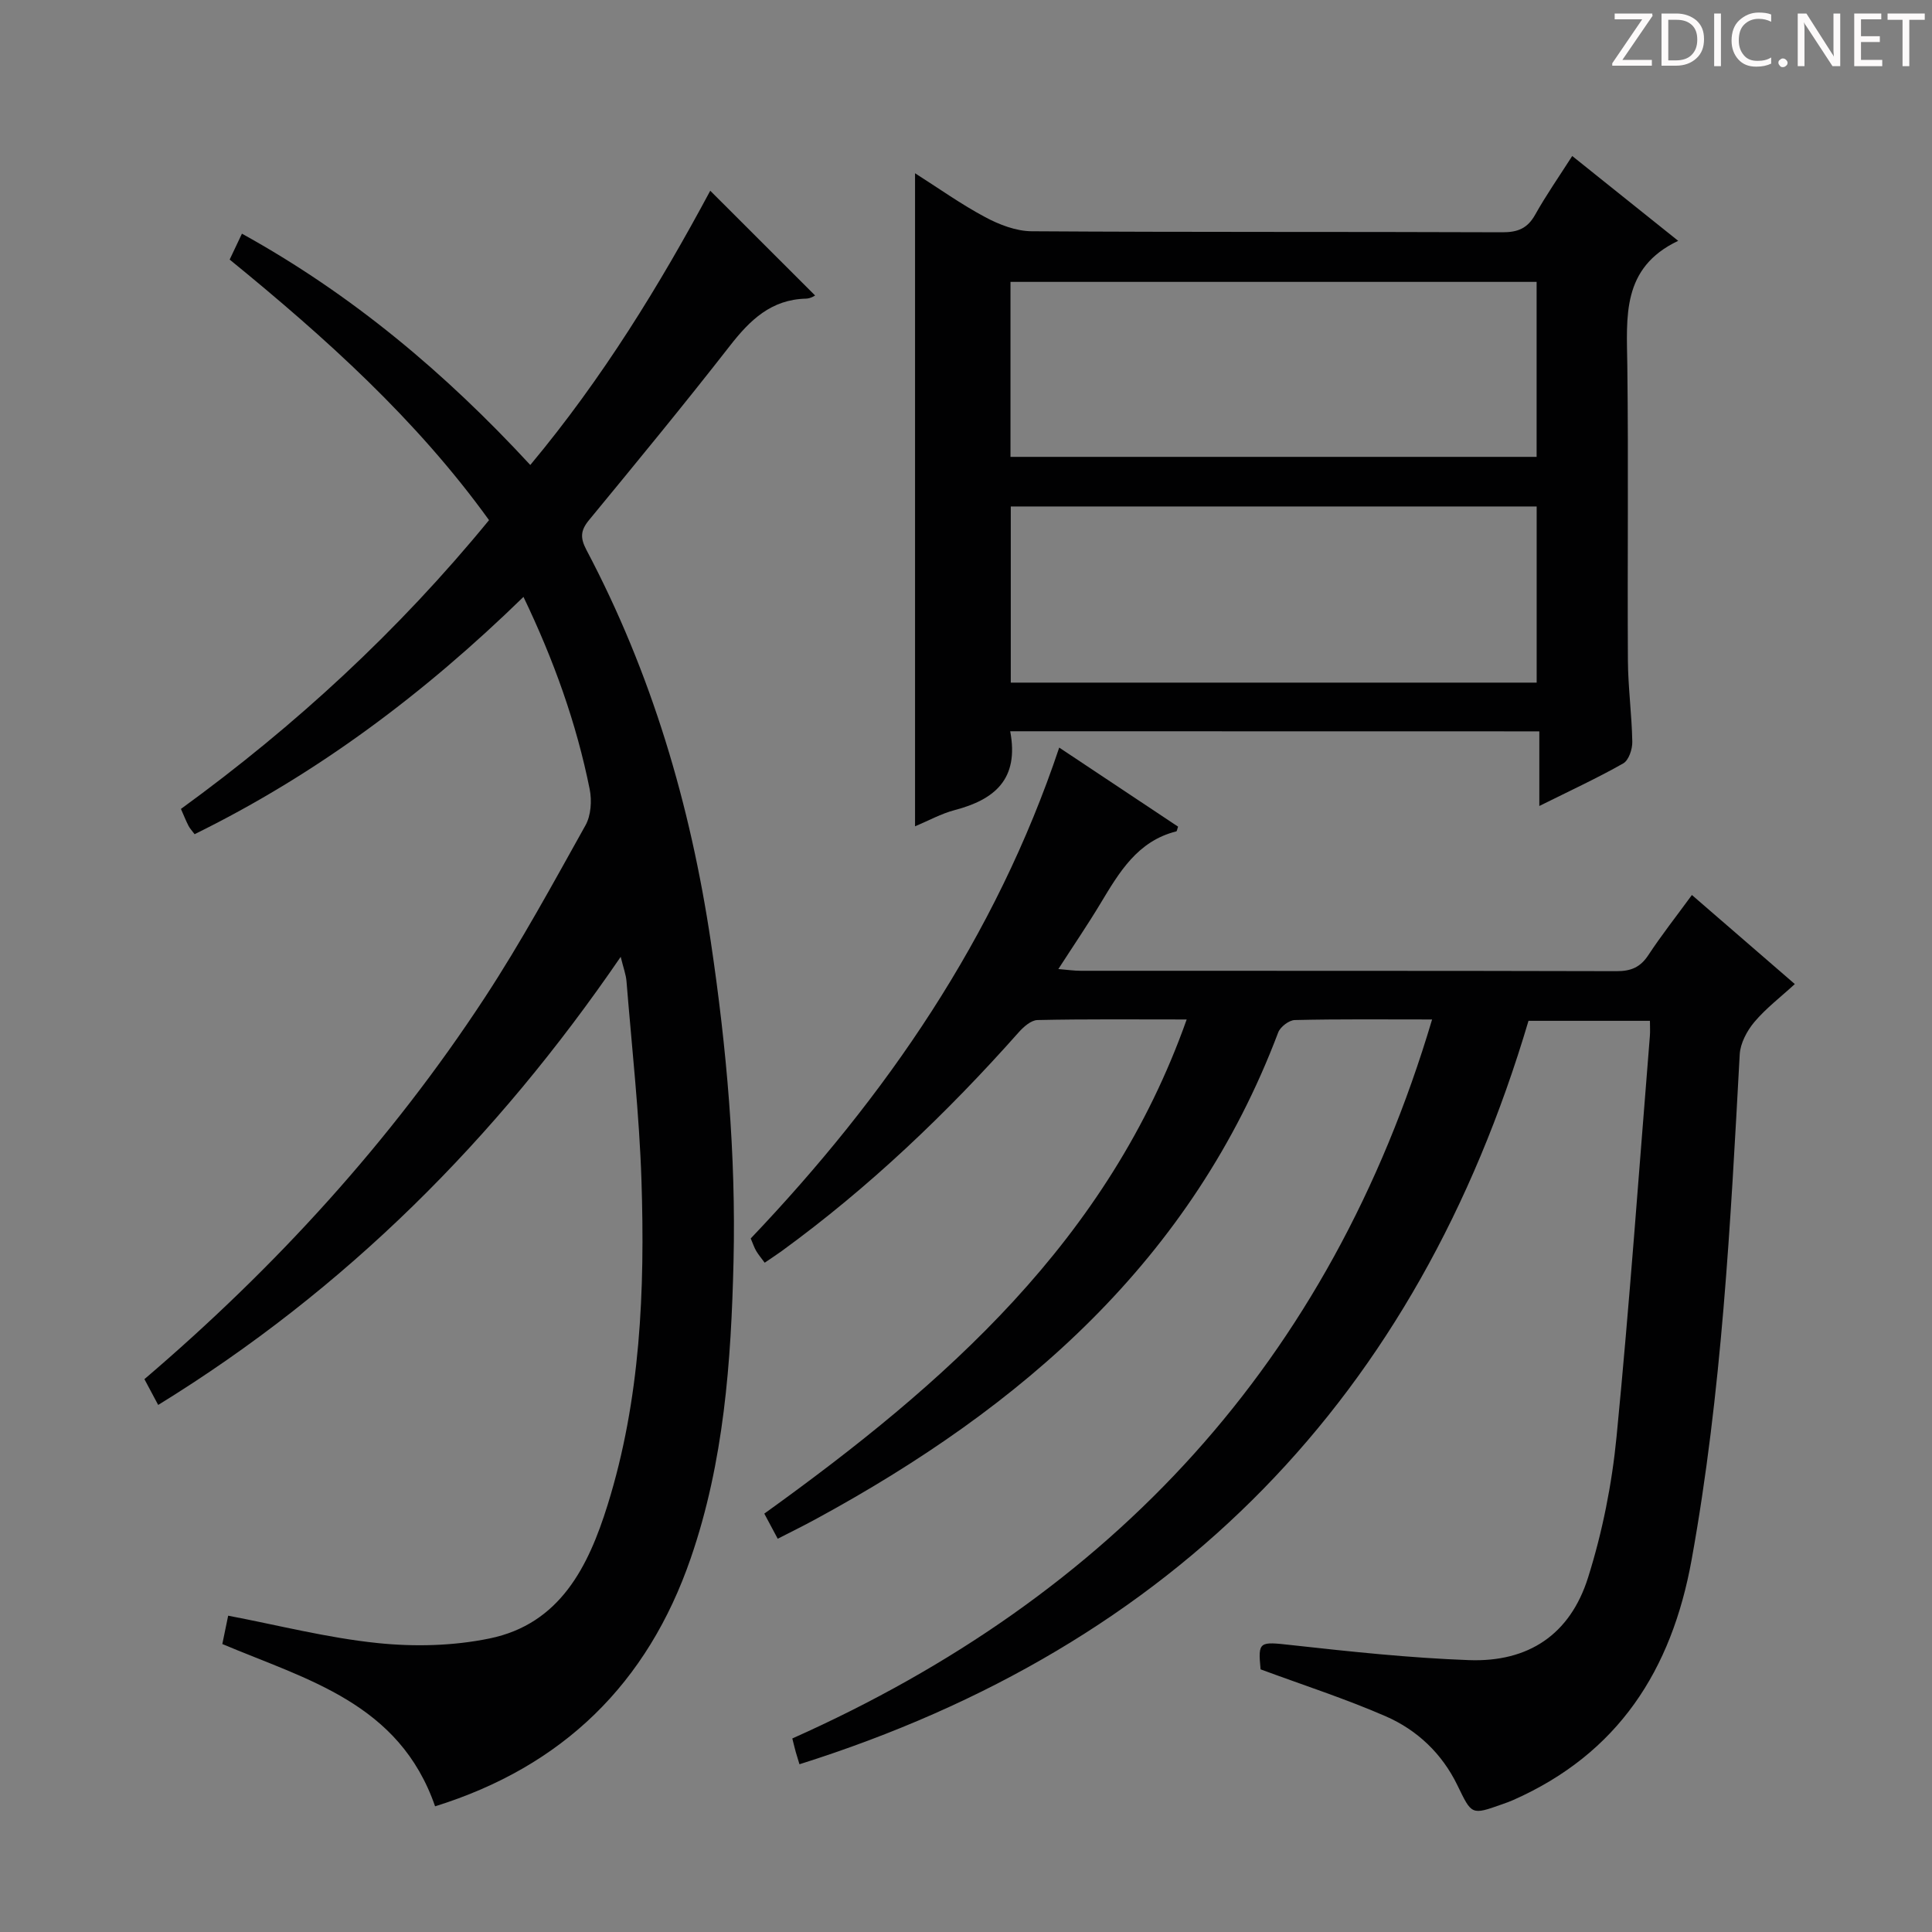 <svg enable-background="new 0 0 400 400" viewBox="0 0 400 400" xmlns="http://www.w3.org/2000/svg"><rect x="0" y="0" width="400" height="400" fill="#808080" stroke="none"/><g fill="#fcfafa"><path d="m342.2 3.2-6.3 9.2h6.1v1.2h-8.2v-.5l6.2-9.1h-5.7v-1.2h7.8v.4z"/><path d="m344 13.7v-10.9h3.1c1.6 0 3 .5 4.1 1.4 1.1 1 1.6 2.2 1.6 3.9s-.5 3-1.6 4-2.5 1.5-4.2 1.5h-3zm1.4-9.6v8.4h1.6c1.4 0 2.5-.4 3.2-1.1.8-.8 1.2-1.8 1.2-3.2s-.4-2.4-1.2-3.1-1.8-1-3.1-1z"/><path d="m356.3 2.8v10.9h-1.4v-10.9z"/><path d="m366.6 13.2c-.8.4-1.8.6-3 .6-1.6 0-2.8-.5-3.7-1.5s-1.4-2.3-1.4-3.9c0-1.7.5-3.2 1.6-4.2s2.4-1.6 4-1.6c1 0 1.9.1 2.6.4v1.5c-.8-.4-1.6-.6-2.6-.6-1.2 0-2.2.4-3 1.2s-1.1 1.9-1.1 3.3c0 1.3.4 2.3 1.1 3.1s1.6 1.1 2.8 1.1c1.1 0 2-.2 2.8-.7v1.3z"/><path d="m368.2 13c0-.3.1-.5.3-.6.2-.2.4-.3.6-.3.3 0 .5.1.7.3s.3.4.3.6-.1.5-.3.6c-.2.2-.4.3-.7.3s-.5-.1-.6-.3c-.2-.2-.3-.4-.3-.6z"/><path d="m381.1 13.7h-1.7l-5.5-8.4c-.2-.2-.3-.5-.4-.7 0 .2.1.8.1 1.5v7.6h-1.4v-10.9h1.8l5.3 8.3c.3.4.4.6.4.8 0-.3-.1-.8-.1-1.6v-7.5h1.4v10.9z"/><path d="m389.7 13.7h-5.8v-10.9h5.6v1.2h-4.2v3.5h3.9v1.2h-3.9v3.7h4.4z"/><path d="m398.4 4.1h-3.1v9.6h-1.4v-9.6h-3.1v-1.3h7.7v1.3z"/></g><path d="m296.5 211.07c-10.13 0-19.28-.1-28.43.12-1.19.03-2.99 1.4-3.43 2.56-17.79 47.09-53.01 77.57-95.84 100.82-2.44 1.33-4.94 2.55-7.78 4.01-1.02-1.9-1.84-3.45-2.78-5.2 37.38-26.88 71.24-56.56 87.45-102.31-10.95 0-20.92-.1-30.89.12-1.33.03-2.88 1.4-3.89 2.54-14.86 16.74-30.96 32.11-49.08 45.3-1.06.77-2.17 1.48-3.51 2.4-.66-.9-1.27-1.62-1.75-2.42-.42-.71-.67-1.51-1.14-2.6 27.98-29.4 50.69-62.28 63.87-101.63 8.38 5.57 16.51 10.98 24.61 16.37-.18.47-.22.94-.38.98-8.04 2.02-11.81 8.48-15.68 14.91-2.65 4.41-5.55 8.66-8.73 13.59 1.86.15 3.23.36 4.59.36 36.99.02 73.98-.02 110.98.08 2.98.01 4.92-.8 6.58-3.32 2.73-4.15 5.82-8.07 9.02-12.45 7.15 6.19 14.03 12.13 21.31 18.44-2.95 2.71-5.99 5.02-8.38 7.86-1.53 1.82-2.9 4.39-3.03 6.7-1.91 35.02-3.7 70.01-9.96 104.64-4.15 22.92-15.24 40.13-36.94 49.74-.76.34-1.55.61-2.33.89-6.35 2.25-6.24 2.19-9.22-3.95-3.17-6.54-8.31-11.43-14.84-14.28-8.31-3.62-16.98-6.42-25.91-9.72-.56-5.85-.28-5.76 6.4-5.02 12.21 1.35 24.45 2.66 36.72 3.11 12.33.46 20.96-5.29 24.68-17.09 2.97-9.42 4.94-19.33 5.9-29.17 2.7-27.62 4.66-55.31 6.9-82.97.08-.95.01-1.92.01-3.13-8.42 0-16.53 0-25.14 0-23.02 77.69-72.97 129.35-150.94 153.92-.29-.97-.53-1.72-.75-2.48-.22-.78-.41-1.58-.73-2.86 66.23-29.52 111.37-77.95 132.46-148.86z" fill="#010102"/><path d="m90.08 373.98c-7.4-21.41-26.58-26.22-44.05-33.6.42-2.02.84-4.09 1.21-5.87 10.39 1.98 20.54 4.59 30.86 5.66 7.65.8 15.72.61 23.24-.94 14.62-3 20.49-14.91 24.46-27.65 6.82-21.87 7.74-44.5 7.01-67.15-.45-13.77-1.99-27.51-3.1-41.25-.11-1.42-.65-2.8-1.2-5.08-25.8 37.69-56.92 68.87-95.76 92.78-1.04-1.95-1.93-3.61-2.85-5.34 27.22-23.24 50.97-49.24 70.44-78.95 7.55-11.52 14.16-23.68 20.88-35.72 1.14-2.04 1.34-5.09.87-7.46-2.75-13.69-7.43-26.74-13.71-39.83-20.47 19.95-42.67 36.64-68.09 49.13-.51-.69-.97-1.17-1.26-1.73-.53-1.03-.95-2.1-1.57-3.5 23.68-17.21 45.02-36.87 63.79-59.79-15.02-20.83-33.78-37.7-53.7-53.95.82-1.72 1.56-3.29 2.54-5.36 22.8 12.6 42.11 28.85 59.7 47.89 14.97-17.93 26.82-37.31 37.26-56.78 7.17 7.16 14.41 14.4 21.7 21.68.08-.03-.89.64-1.87.66-7.19.17-11.59 4.41-15.74 9.74-9.52 12.21-19.36 24.17-29.2 36.12-1.77 2.15-1.83 3.69-.53 6.16 13.48 25.5 21.53 52.73 25.77 81.21 3.26 21.93 5.21 43.95 4.69 66.09-.49 20.78-1.99 41.53-8.85 61.43-8.94 25.97-26.48 43.15-52.94 51.4z" fill="#010102"/><path d="m209.15 151.4c1.89 9.97-3.27 14.16-11.49 16.32-2.82.74-5.45 2.21-8.21 3.36 0-45.13 0-89.84 0-135.21 4.85 3.08 9.51 6.41 14.53 9.09 2.92 1.56 6.39 2.9 9.63 2.92 32.48.21 64.95.08 97.43.21 3.2.01 5.21-.8 6.8-3.64 2.26-4.04 4.93-7.86 7.67-12.15 7.22 5.78 14.2 11.36 21.94 17.56-11.78 5.59-10.66 15.75-10.53 25.85.25 20.32 0 40.64.12 60.96.03 5.64.81 11.28.91 16.92.03 1.52-.74 3.82-1.87 4.46-5.3 3.01-10.86 5.58-17.38 8.82 0-5.65 0-10.48 0-15.45-36.92-.02-73-.02-109.55-.02zm109-10.07c0-12.5 0-24.52 0-36.47-36.6 0-72.75 0-108.88 0v36.47zm-108.94-46.74h108.93c0-12.24 0-24.26 0-36.23-36.54 0-72.63 0-108.93 0z" fill="#010102"/></svg>